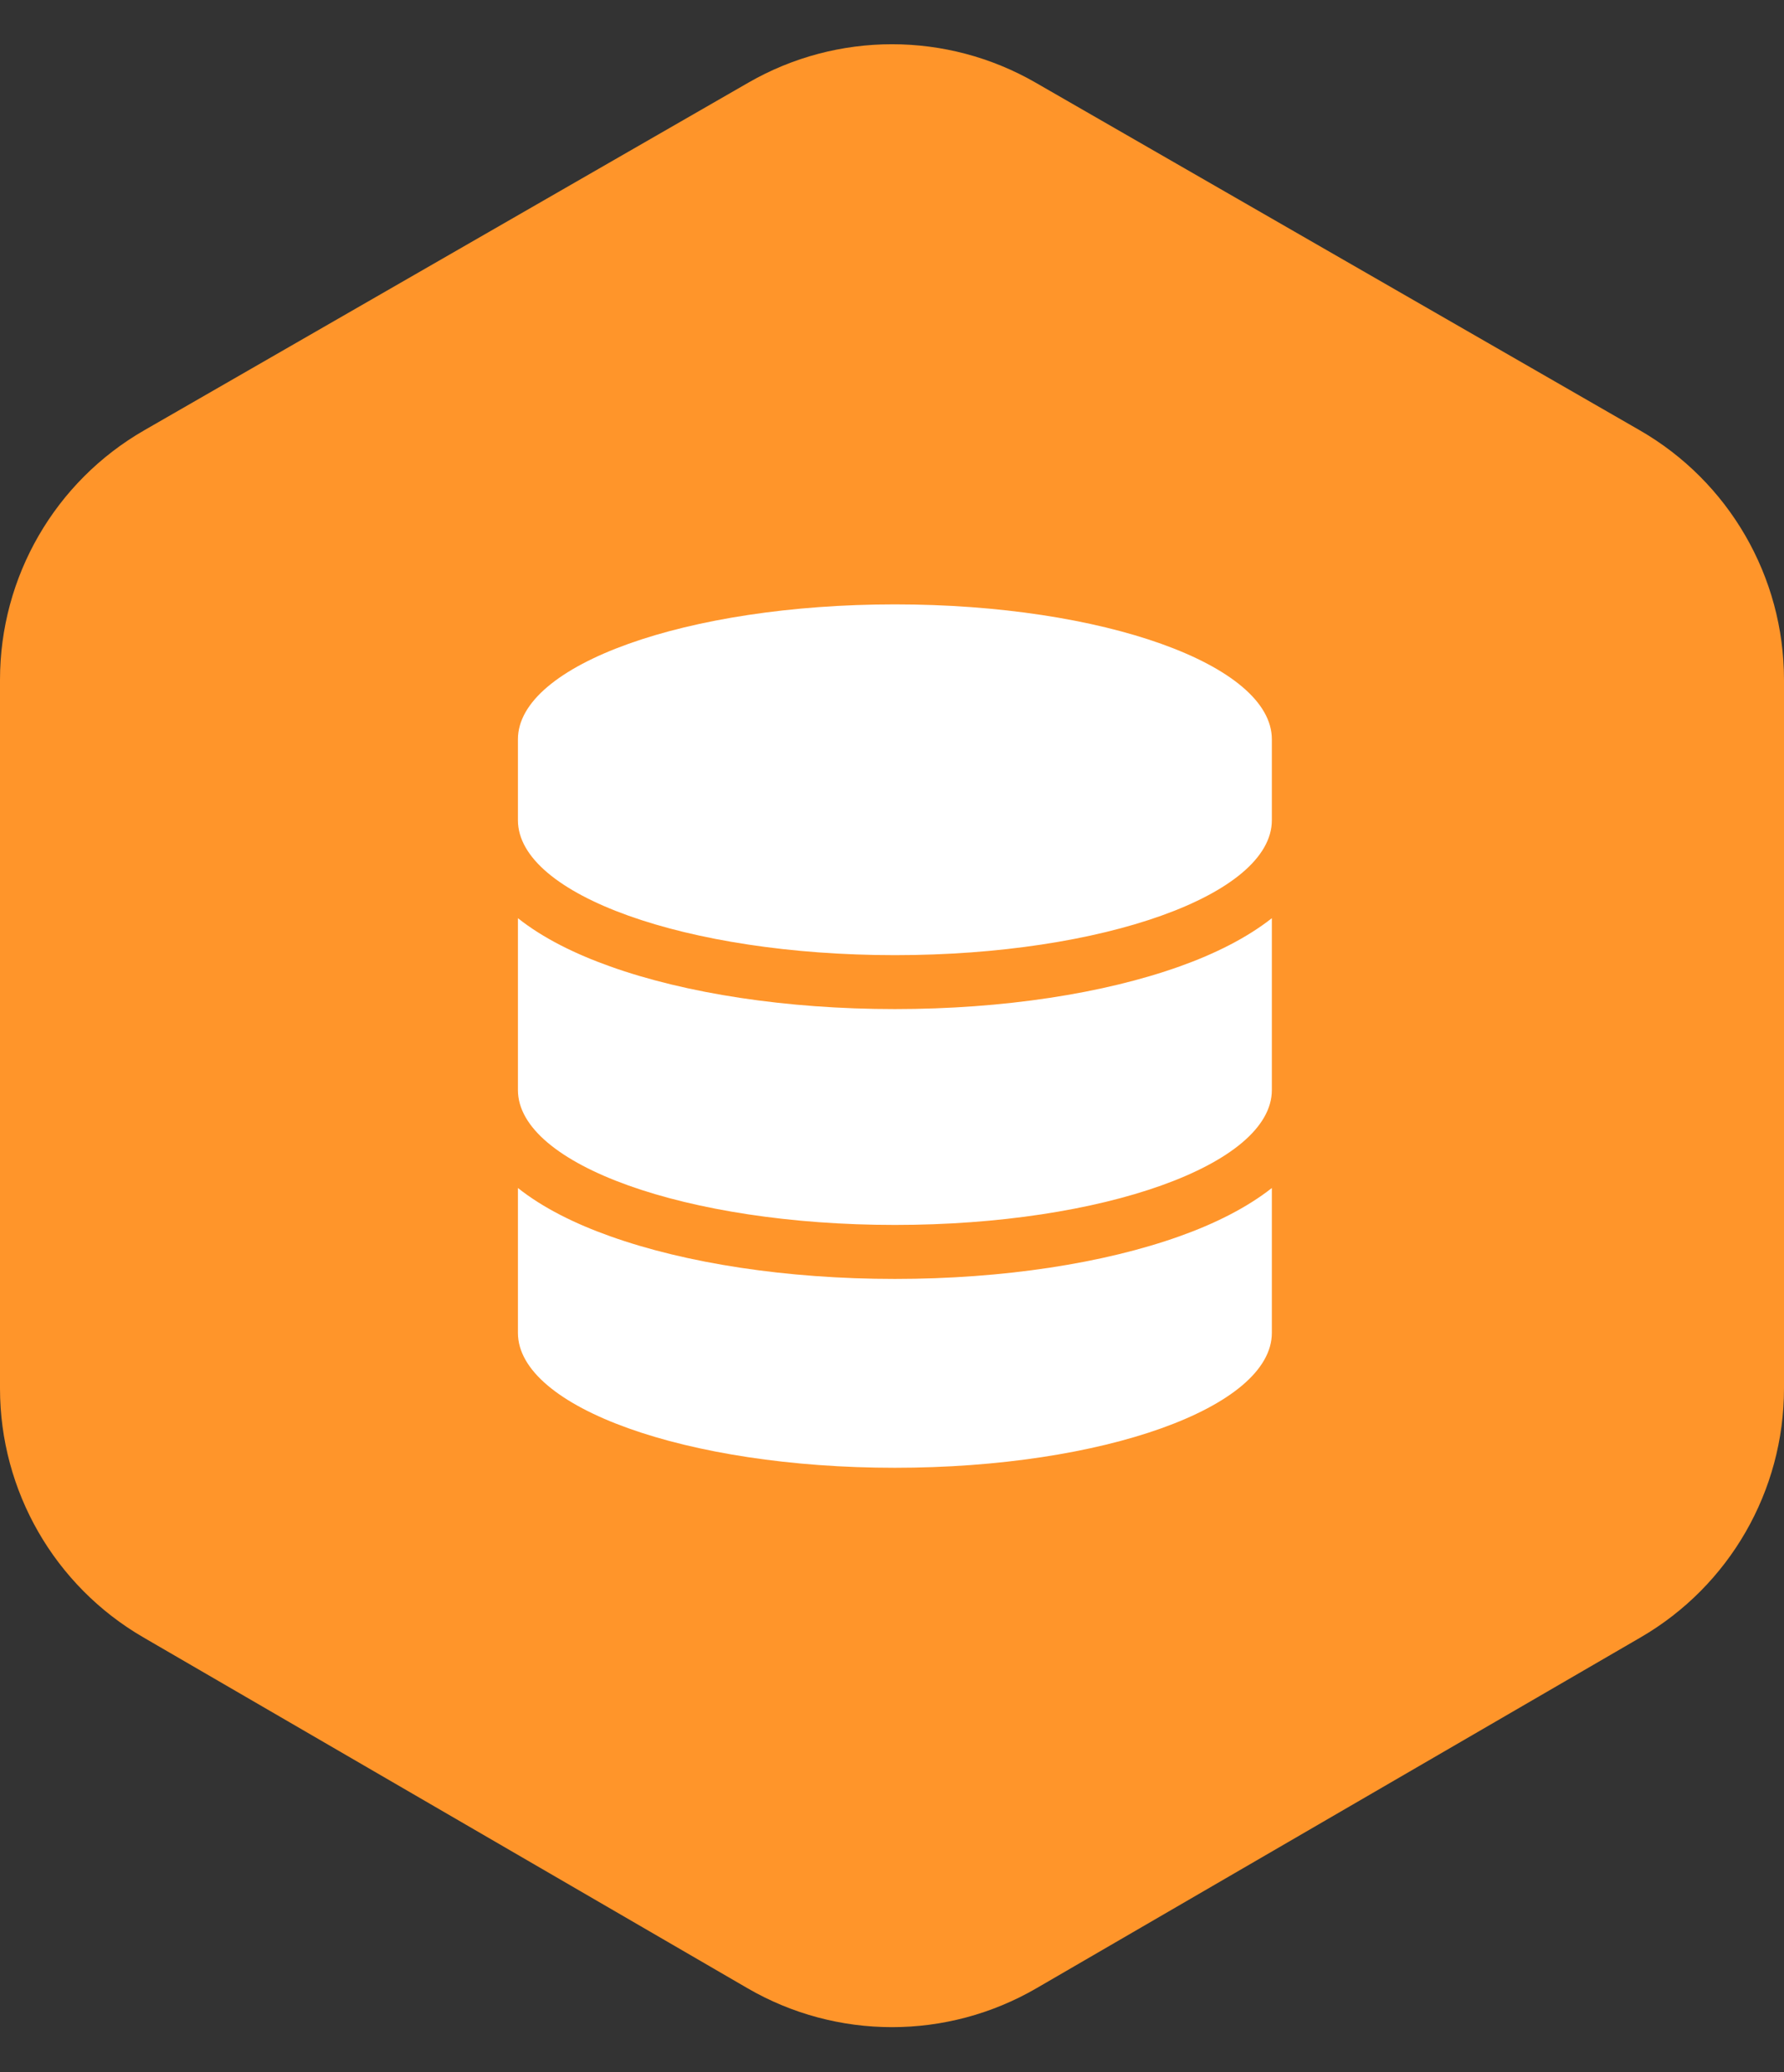<svg width="62" height="72" viewBox="0 0 62 72" fill="none" xmlns="http://www.w3.org/2000/svg">
<rect x="0" y="0" width="62" height="72" fill="#333333" stroke="none"/>
<path d="M0 23.619V48.243C0 51.807 1.897 55.101 4.979 56.891L25.979 69.084C29.084 70.887 32.916 70.887 36.021 69.084L57.021 56.891C60.103 55.101 62 51.807 62 48.243V23.619C62 20.04 60.088 16.735 56.987 14.951L35.987 2.869C32.9 1.093 29.101 1.093 26.013 2.869L5.013 14.951C1.912 16.735 0 20.04 0 23.619Z" fill="#FF952A"/>
<g clip-path="url(#clip0_103_331)">
<path d="M44.201 25.688V28.5C44.201 31.09 38.335 33.188 31.1 33.188C23.866 33.188 18 31.09 18 28.5V25.688C18 23.098 23.866 21 31.1 21C38.335 21 44.201 23.098 44.201 25.688ZM40.996 33.58C42.212 33.147 43.33 32.59 44.201 31.904V37.875C44.201 40.465 38.335 42.562 31.1 42.562C23.866 42.562 18 40.465 18 37.875V31.904C18.871 32.596 19.988 33.147 21.205 33.58C23.831 34.518 27.328 35.062 31.1 35.062C34.873 35.062 38.37 34.518 40.996 33.58ZM18 41.279C18.871 41.971 19.988 42.522 21.205 42.955C23.831 43.893 27.328 44.438 31.1 44.438C34.873 44.438 38.37 43.893 40.996 42.955C42.212 42.522 43.33 41.965 44.201 41.279V46.312C44.201 48.902 38.335 51 31.1 51C23.866 51 18 48.902 18 46.312V41.279Z" fill="white"/>
</g>
<defs>
<clipPath id="clip0_103_331">
<rect width="26.201" height="30" fill="white" transform="translate(18 21)"/>
</clipPath>
</defs>
</svg>
